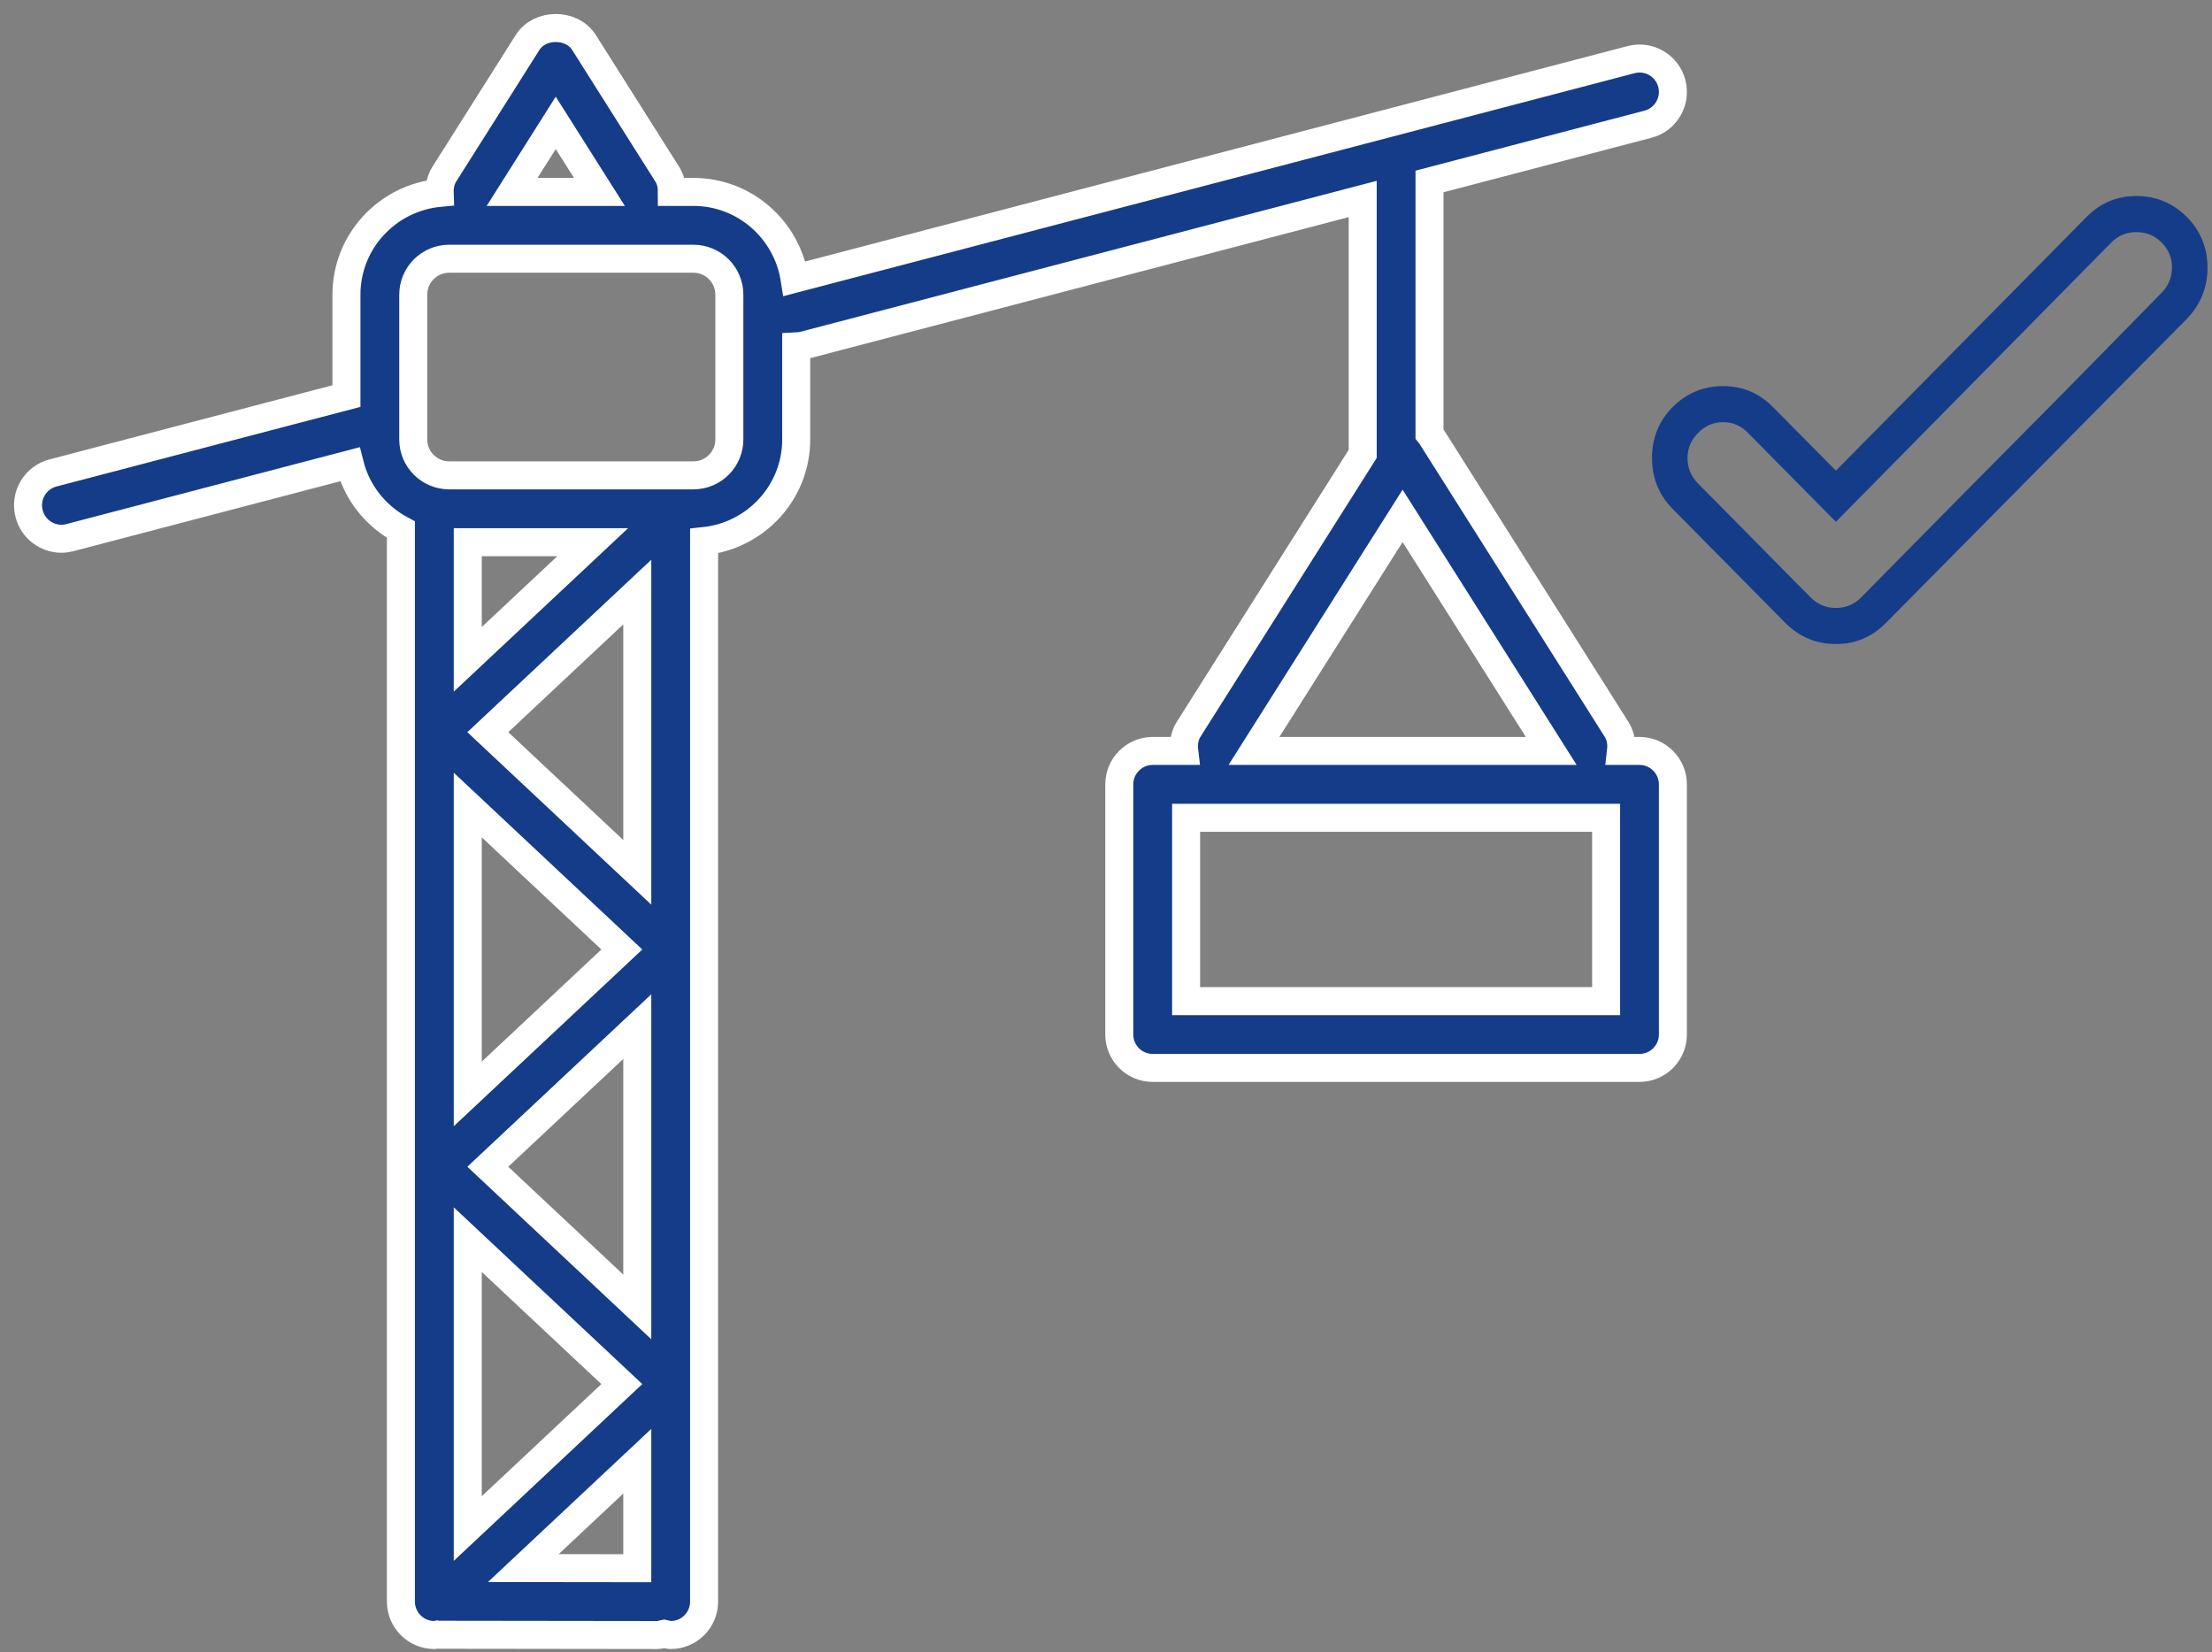 <?xml version="1.0" encoding="UTF-8"?>
<svg width="79px" height="59px" viewBox="0 0 79 59" version="1.1" xmlns="http://www.w3.org/2000/svg" xmlns:xlink="http://www.w3.org/1999/xlink">
    <rect x="0" y="0" width="79" height="59" fill="#808080" stroke="none"/>
    <!-- Generator: Sketch 49.1 (51147) - http://www.bohemiancoding.com/sketch -->
    <title>vefa-etape-10</title>
    <desc>Created with Sketch.</desc>
    <defs></defs>
    <g id="Les-avantages-du-neuf" stroke="none" stroke-width="1" fill="none" fill-rule="evenodd">
        <g id="acheter-comment-ca-marche" transform="translate(-925, -2693)" fill="#153C89">
            <g id="vefa-etape-10" transform="translate(926, 2694)">
                <path d="M41.361,34.753 L56.361,34.753 L56.361,28.206 L41.361,28.206 L41.361,34.753 Z M49.093,17.423 L54.401,25.818 L43.785,25.818 L49.093,17.423 Z M25.048,14.695 C25.048,15.402 24.473,15.976 23.765,15.976 L15.042,15.976 C14.334,15.976 13.759,15.402 13.759,14.695 L13.759,9.523 C13.759,8.815 14.334,8.24 15.042,8.24 L23.765,8.24 C24.473,8.24 25.048,8.815 25.048,9.523 L25.048,14.695 Z M21.76,51.184 L21.76,55.005 L17.69,55 L21.76,51.184 Z M15.706,22.546 L15.706,18.364 L20.167,18.364 L15.706,22.546 Z M16.422,25.148 L21.76,20.144 L21.76,30.153 L16.422,25.148 Z M16.422,40.667 L21.76,35.663 L21.76,45.674 L16.422,40.667 Z M15.706,43.271 L21.208,48.429 L15.706,53.588 L15.706,43.271 Z M15.706,27.75 L21.208,32.909 L15.706,38.067 L15.706,27.75 Z M18.848,3.388 L20.408,5.854 L17.289,5.854 L18.848,3.388 Z M57.553,25.818 L56.893,25.818 C56.923,25.556 56.885,25.282 56.732,25.042 L50.1,14.552 C50.089,14.534 50.067,14.529 50.054,14.511 L50.054,5.481 L57.856,3.436 C58.494,3.271 58.873,2.618 58.708,1.98 C58.54,1.343 57.891,0.962 57.251,1.13 L27.378,8.955 C27.101,7.201 25.593,5.854 23.765,5.854 L22.995,5.854 C22.995,5.637 22.956,5.42 22.832,5.223 L19.858,0.518 C19.42,-0.173 18.278,-0.173 17.841,0.518 L14.866,5.223 C14.735,5.43 14.697,5.66 14.704,5.887 C12.841,6.061 11.373,7.616 11.373,9.523 L11.373,13.145 L0.89,15.891 C0.254,16.059 -0.128,16.71 0.04,17.348 C0.179,17.883 0.663,18.24 1.193,18.24 C1.293,18.24 1.394,18.226 1.496,18.2 L11.492,15.581 C11.746,16.594 12.42,17.431 13.318,17.915 L13.318,56.198 C13.318,56.858 13.854,57.391 14.513,57.391 C14.548,57.391 14.576,57.375 14.609,57.371 C14.633,57.373 14.652,57.381 14.676,57.381 L22.482,57.391 L22.484,57.391 C22.569,57.391 22.64,57.36 22.719,57.345 C22.797,57.36 22.87,57.391 22.953,57.391 C23.611,57.391 24.146,56.858 24.146,56.198 L24.146,18.324 C25.987,18.132 27.436,16.587 27.436,14.695 L27.436,11.371 C27.522,11.367 27.61,11.359 27.699,11.336 L47.668,6.106 L47.668,15.21 L41.453,25.042 C41.301,25.282 41.261,25.556 41.293,25.818 L40.167,25.818 C39.51,25.818 38.974,26.353 38.974,27.011 L38.974,35.946 C38.974,36.604 39.51,37.138 40.167,37.138 L57.553,37.138 C58.212,37.138 58.746,36.604 58.746,35.946 L58.746,27.011 C58.746,26.353 58.212,25.818 57.553,25.818 Z" id="Fill-1" stroke="#FFFFFF"></path>
                <path d="M76.193,9.462 C76.193,9.462 75.644,10.022 74.546,11.144 C73.448,12.266 72.231,13.5 70.894,14.846 C69.557,16.192 68.327,17.436 67.203,18.577 C66.079,19.718 65.498,20.308 65.459,20.346 C65.214,20.59 64.917,20.711 64.568,20.711 C64.219,20.711 63.922,20.59 63.677,20.346 C63.677,20.346 63.464,20.131 63.037,19.702 C62.611,19.272 62.146,18.801 61.642,18.288 C61.139,17.775 60.674,17.304 60.247,16.875 C59.821,16.445 59.608,16.231 59.608,16.231 C59.375,15.974 59.263,15.676 59.269,15.336 C59.275,14.997 59.401,14.705 59.647,14.461 C59.892,14.205 60.189,14.077 60.538,14.077 C60.887,14.077 61.184,14.205 61.429,14.461 L64.568,17.635 L74.411,7.654 C74.656,7.41 74.953,7.289 75.302,7.289 C75.65,7.289 75.948,7.41 76.193,7.654 C76.451,7.91 76.577,8.215 76.571,8.567 C76.564,8.92 76.438,9.218 76.193,9.462 M77.104,6.75 C76.6,6.25 75.999,6 75.302,6 C74.604,6 74.01,6.25 73.519,6.75 L64.568,15.808 L62.32,13.538 C61.83,13.038 61.235,12.789 60.538,12.789 C59.84,12.789 59.24,13.038 58.736,13.538 C58.245,14.039 58,14.644 58,15.356 C58,16.067 58.245,16.673 58.736,17.173 L62.766,21.25 C63.27,21.75 63.87,22 64.568,22 C65.265,22 65.86,21.75 66.35,21.25 L77.104,10.385 C77.594,9.872 77.84,9.263 77.84,8.558 C77.84,7.853 77.594,7.25 77.104,6.75" id="Fill-1"></path>
            </g>
        </g>
    </g>
</svg>